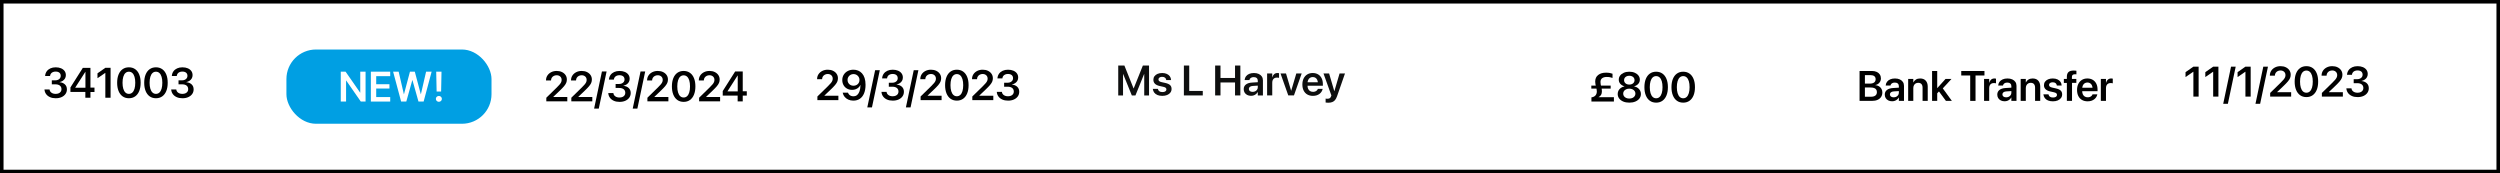 <?xml version="1.0" encoding="UTF-8"?> <svg xmlns="http://www.w3.org/2000/svg" id="Layer_2" width="707" height="49" viewBox="0 0 707 49"><rect x="0" y="0" width="707" height="49" fill="#333333" stroke="none"/><defs><style>.cls-1{fill:#009fe3;}.cls-2{fill:#fff;}.cls-3{fill:#0e0f0f;}</style></defs><g id="Layer_1-2"><rect class="cls-2" x=".5" y=".5" width="706" height="48"></rect><path d="m706,1v47H1V1h705m1-1H0v49h707V0h0Z"></path><path d="m14.141,27.473c-.461-.207-.825-.491-1.093-.853s-.423-.776-.466-1.245l-.006-.076h1.441l.012.065c.039.34.213.622.521.847s.711.337,1.207.337c.328,0,.614-.056.858-.167s.434-.265.568-.46.202-.422.202-.68v-.012c0-.445-.153-.787-.46-1.025s-.731-.357-1.274-.357h-1.002v-1.125h.967c.312,0,.585-.055.817-.164s.414-.259.545-.448.196-.407.196-.653v-.012c0-.258-.057-.476-.17-.653s-.276-.315-.489-.41-.47-.144-.77-.144c-.297,0-.56.049-.788.146s-.411.235-.548.413-.219.388-.246.63l-.006.059h-1.4l.006-.07c.043-.477.192-.893.448-1.248s.601-.633,1.034-.832.934-.299,1.5-.299c.582,0,1.089.093,1.52.278s.766.443,1.002.773.354.716.354,1.157v.012c0,.348-.078.655-.234.923s-.368.489-.636.665-.569.299-.905.369v.029c.625.059,1.127.265,1.506.618s.568.823.568,1.409v.012c0,.488-.134.921-.401,1.298s-.638.672-1.11.885-1.023.319-1.652.319c-.617,0-1.156-.103-1.617-.31Z"></path><path d="m24.137,26.008h-4.219v-1.283c.234-.367.469-.736.703-1.107s.469-.741.703-1.11.468-.738.7-1.107.466-.738.7-1.107.469-.739.703-1.11h2.15v5.596h1.143v1.23h-1.143v1.629h-1.441v-1.629Zm.023-1.201v-4.482h-.035c-.191.297-.382.593-.571.888s-.379.591-.568.888-.38.594-.571.891-.382.593-.571.888-.378.591-.565.888v.041h2.883Z"></path><path d="m29.791,20.618h-.035l-2.186,1.5v-1.383l2.209-1.553h1.494v8.455h-1.482v-7.019Z"></path><path d="m34.672,27.25c-.496-.355-.877-.86-1.143-1.515s-.398-1.429-.398-2.323v-.012c0-.894.133-1.669.398-2.323s.646-1.158,1.143-1.512,1.09-.53,1.781-.53c.688,0,1.28.177,1.778.53s.88.857,1.145,1.512.398,1.429.398,2.323v.012c0,.894-.133,1.669-.398,2.323s-.647,1.159-1.145,1.515-1.091.533-1.778.533c-.691,0-1.285-.178-1.781-.533Zm2.754-1.078c.27-.25.475-.609.615-1.078s.211-1.029.211-1.682v-.012c0-.652-.07-1.212-.211-1.679s-.346-.824-.615-1.072-.594-.372-.973-.372c-.383,0-.708.124-.976.372s-.472.606-.612,1.072-.211,1.026-.211,1.679v.012c0,.652.07,1.213.211,1.682s.345.828.612,1.078.593.375.976.375c.379,0,.703-.125.973-.375Z"></path><path d="m42.325,27.25c-.496-.355-.877-.86-1.143-1.515s-.398-1.429-.398-2.323v-.012c0-.894.133-1.669.398-2.323s.646-1.158,1.143-1.512,1.09-.53,1.781-.53c.688,0,1.28.177,1.778.53s.88.857,1.145,1.512.398,1.429.398,2.323v.012c0,.894-.133,1.669-.398,2.323s-.647,1.159-1.145,1.515-1.091.533-1.778.533c-.691,0-1.285-.178-1.781-.533Zm2.754-1.078c.27-.25.475-.609.615-1.078s.211-1.029.211-1.682v-.012c0-.652-.07-1.212-.211-1.679s-.346-.824-.615-1.072-.594-.372-.973-.372c-.383,0-.708.124-.976.372s-.472.606-.612,1.072-.211,1.026-.211,1.679v.012c0,.652.07,1.213.211,1.682s.345.828.612,1.078.593.375.976.375c.379,0,.703-.125.973-.375Z"></path><path d="m49.977,27.473c-.461-.207-.825-.491-1.093-.853s-.423-.776-.466-1.245l-.006-.076h1.441l.012.065c.039.34.213.622.521.847s.711.337,1.207.337c.328,0,.614-.056.858-.167s.434-.265.568-.46.202-.422.202-.68v-.012c0-.445-.153-.787-.46-1.025s-.731-.357-1.274-.357h-1.002v-1.125h.967c.312,0,.585-.055.817-.164s.414-.259.545-.448.196-.407.196-.653v-.012c0-.258-.057-.476-.17-.653s-.276-.315-.489-.41-.47-.144-.77-.144c-.297,0-.56.049-.788.146s-.411.235-.548.413-.219.388-.246.63l-.006.059h-1.4l.006-.07c.043-.477.192-.893.448-1.248s.601-.633,1.034-.832.934-.299,1.5-.299c.582,0,1.089.093,1.52.278s.766.443,1.002.773.354.716.354,1.157v.012c0,.348-.078.655-.234.923s-.368.489-.636.665-.569.299-.905.369v.029c.625.059,1.127.265,1.506.618s.568.823.568,1.409v.012c0,.488-.134.921-.401,1.298s-.638.672-1.11.885-1.023.319-1.652.319c-.617,0-1.156-.103-1.617-.31Z"></path><rect class="cls-1" x="81" y="14" width="58" height="21" rx="8.367" ry="8.367"></rect><path class="cls-2" d="m96.371,20.268h1.359l4.945,7.113-1.43-1.184h.639v-5.93h1.5v8.455h-1.348l-4.951-7.131,1.43,1.178h-.644v5.953h-1.5v-8.455Z"></path><path class="cls-2" d="m104.879,20.268h5.473v1.272h-3.961v2.279h3.744v1.219h-3.744v2.414h3.961v1.272h-5.473v-8.455Z"></path><path class="cls-2" d="m111.172,20.268h1.57l1.471,6.381h.029l1.693-6.381h1.371l1.693,6.381h.029l1.471-6.381h1.565l-2.262,8.455h-1.459l-1.705-6.07h-.035l-1.705,6.07h-1.459l-2.268-8.455Z"></path><path class="cls-2" d="m123.509,28.547c-.166-.16-.249-.355-.249-.586,0-.234.083-.431.249-.589s.366-.237.601-.237c.238,0,.44.079.604.237s.246.354.246.589c0,.231-.082.426-.246.586s-.365.24-.604.24c-.234,0-.435-.08-.601-.24Zm-.149-8.279h1.5l-.111,5.625h-1.272l-.117-5.625Z"></path><path d="m154.501,27.634l2.982-2.912c.371-.359.652-.659.844-.899s.323-.455.396-.644.108-.388.108-.595v-.012c0-.254-.06-.477-.179-.671s-.283-.346-.492-.457-.448-.167-.718-.167c-.312,0-.589.064-.829.19s-.43.299-.568.516-.21.462-.214.735v.041h-1.418v-.041c0-.516.133-.973.398-1.371s.626-.712,1.081-.94.968-.343,1.538-.343c.562,0,1.06.104,1.494.314s.772.496,1.017.861.366.78.366,1.245v.012c0,.332-.06.643-.179.932s-.32.604-.604.943-.675.748-1.175,1.225l-2.402,2.291.545-.996v.996l-.539-.457h4.482v1.236h-5.936v-1.031Z"></path><path d="m161.574,27.634l2.982-2.912c.371-.359.652-.659.844-.899s.323-.455.396-.644.108-.388.108-.595v-.012c0-.254-.06-.477-.179-.671s-.283-.346-.492-.457-.448-.167-.718-.167c-.312,0-.589.064-.829.19s-.43.299-.568.516-.21.462-.214.735v.041h-1.418v-.041c0-.516.133-.973.398-1.371s.626-.712,1.081-.94.968-.343,1.538-.343c.562,0,1.06.104,1.494.314s.772.496,1.017.861.366.78.366,1.245v.012c0,.332-.06.643-.179.932s-.32.604-.604.943-.675.748-1.175,1.225l-2.402,2.291.545-.996v.996l-.539-.457h4.482v1.236h-5.936v-1.031Z"></path><path d="m169.332,30.716h-1.318l2.215-10.506h1.318l-2.215,10.506Z"></path><path d="m173.585,28.501c-.461-.207-.825-.491-1.093-.853s-.423-.776-.466-1.245l-.006-.076h1.441l.012.065c.039.34.213.622.521.847s.711.337,1.207.337c.328,0,.614-.056.858-.167s.434-.265.568-.46.202-.422.202-.68v-.012c0-.445-.153-.787-.46-1.025s-.731-.357-1.274-.357h-1.002v-1.125h.967c.312,0,.585-.055.817-.164s.414-.259.545-.448.196-.407.196-.653v-.012c0-.258-.057-.476-.17-.653s-.276-.315-.489-.41-.47-.144-.77-.144c-.297,0-.56.049-.788.146s-.411.235-.548.413-.219.388-.246.63l-.006.059h-1.4l.006-.07c.043-.477.192-.893.448-1.248s.601-.633,1.034-.832.934-.299,1.5-.299c.582,0,1.089.093,1.52.278s.766.443,1.002.773.354.716.354,1.157v.012c0,.348-.078.655-.234.923s-.368.489-.636.665-.569.299-.905.369v.029c.625.059,1.127.265,1.506.618s.568.823.568,1.409v.012c0,.488-.134.921-.401,1.298s-.638.672-1.11.885-1.023.319-1.652.319c-.617,0-1.156-.103-1.617-.31Z"></path><path d="m180.248,30.716h-1.318l2.215-10.506h1.318l-2.215,10.506Z"></path><path d="m183.089,27.634l2.982-2.912c.371-.359.652-.659.844-.899s.323-.455.396-.644.108-.388.108-.595v-.012c0-.254-.06-.477-.179-.671s-.283-.346-.492-.457-.448-.167-.718-.167c-.312,0-.589.064-.829.19s-.43.299-.568.516-.21.462-.214.735v.041h-1.418v-.041c0-.516.133-.973.398-1.371s.626-.712,1.081-.94.968-.343,1.538-.343c.562,0,1.06.104,1.494.314s.772.496,1.017.861.366.78.366,1.245v.012c0,.332-.06.643-.179.932s-.32.604-.604.943-.675.748-1.175,1.225l-2.402,2.291.545-.996v.996l-.539-.457h4.482v1.236h-5.936v-1.031Z"></path><path d="m191.556,28.278c-.496-.355-.877-.86-1.143-1.515s-.398-1.429-.398-2.323v-.012c0-.894.133-1.669.398-2.323s.646-1.158,1.143-1.512,1.09-.53,1.781-.53c.688,0,1.28.177,1.778.53s.88.857,1.145,1.512.398,1.429.398,2.323v.012c0,.894-.133,1.669-.398,2.323s-.647,1.159-1.145,1.515-1.091.533-1.778.533c-.691,0-1.285-.178-1.781-.533Zm2.754-1.078c.27-.25.475-.609.615-1.078s.211-1.029.211-1.682v-.012c0-.652-.07-1.212-.211-1.679s-.346-.824-.615-1.072-.594-.372-.973-.372c-.383,0-.708.124-.976.372s-.472.606-.612,1.072-.211,1.026-.211,1.679v.012c0,.652.07,1.213.211,1.682s.345.828.612,1.078.593.375.976.375c.379,0,.703-.125.973-.375Z"></path><path d="m197.714,27.634l2.982-2.912c.371-.359.652-.659.844-.899s.323-.455.396-.644.108-.388.108-.595v-.012c0-.254-.06-.477-.179-.671s-.283-.346-.492-.457-.448-.167-.718-.167c-.312,0-.589.064-.829.19s-.43.299-.568.516-.21.462-.214.735v.041h-1.418v-.041c0-.516.133-.973.398-1.371s.626-.712,1.081-.94.968-.343,1.538-.343c.562,0,1.06.104,1.494.314s.772.496,1.017.861.366.78.366,1.245v.012c0,.332-.06.643-.179.932s-.32.604-.604.943-.675.748-1.175,1.225l-2.402,2.291.545-.996v.996l-.539-.457h4.482v1.236h-5.936v-1.031Z"></path><path d="m208.607,27.036h-4.219v-1.283c.234-.367.469-.736.703-1.107s.469-.741.703-1.11.468-.738.7-1.107.466-.738.7-1.107.469-.739.703-1.11h2.15v5.596h1.143v1.23h-1.143v1.629h-1.441v-1.629Zm.023-1.201v-4.482h-.035c-.191.297-.382.593-.571.888s-.379.591-.568.888-.38.594-.571.891-.382.593-.571.888-.378.591-.565.888v.041h2.883Z"></path><path d="m620.29,20.293h-.035l-2.186,1.5v-1.383l2.209-1.553h1.494v8.455h-1.482v-7.019Z"></path><path d="m625.886,20.293h-.035l-2.186,1.5v-1.383l2.209-1.553h1.494v8.455h-1.482v-7.019Z"></path><path d="m630.04,29.363h-1.318l2.215-10.506h1.318l-2.215,10.506Z"></path><path d="m635.009,20.293h-.035l-2.186,1.5v-1.383l2.209-1.553h1.494v8.455h-1.482v-7.019Z"></path><path d="m639.163,29.363h-1.318l2.215-10.506h1.318l-2.215,10.506Z"></path><path d="m642.005,26.281l2.982-2.912c.371-.359.652-.659.844-.899s.323-.455.396-.644.108-.388.108-.595v-.012c0-.254-.06-.477-.179-.671s-.283-.346-.492-.457-.448-.167-.718-.167c-.312,0-.589.064-.829.19s-.43.299-.568.516-.21.462-.214.735v.041h-1.418v-.041c0-.516.133-.973.398-1.371s.626-.712,1.081-.94.968-.343,1.538-.343c.562,0,1.06.104,1.494.314s.772.496,1.017.861.366.78.366,1.245v.012c0,.332-.06.643-.179.932s-.32.604-.604.943-.675.748-1.175,1.225l-2.402,2.291.545-.996v.996l-.539-.457h4.482v1.236h-5.936v-1.031Z"></path><path d="m650.472,26.925c-.496-.355-.877-.86-1.143-1.515s-.398-1.429-.398-2.323v-.012c0-.894.133-1.669.398-2.323s.646-1.158,1.143-1.512,1.09-.53,1.781-.53c.688,0,1.28.177,1.778.53s.88.857,1.145,1.512.398,1.429.398,2.323v.012c0,.894-.133,1.669-.398,2.323s-.647,1.159-1.145,1.515-1.091.533-1.778.533c-.691,0-1.285-.178-1.781-.533Zm2.754-1.078c.27-.25.475-.609.615-1.078s.211-1.029.211-1.682v-.012c0-.652-.07-1.212-.211-1.679s-.346-.824-.615-1.072-.594-.372-.973-.372c-.383,0-.708.124-.976.372s-.472.606-.612,1.072-.211,1.026-.211,1.679v.012c0,.652.07,1.213.211,1.682s.345.828.612,1.078.593.375.976.375c.379,0,.703-.125.973-.375Z"></path><path d="m656.63,26.281l2.982-2.912c.371-.359.652-.659.844-.899s.323-.455.396-.644.108-.388.108-.595v-.012c0-.254-.06-.477-.179-.671s-.283-.346-.492-.457-.448-.167-.718-.167c-.312,0-.589.064-.829.19s-.43.299-.568.516-.21.462-.214.735v.041h-1.418v-.041c0-.516.133-.973.398-1.371s.626-.712,1.081-.94.968-.343,1.538-.343c.562,0,1.06.104,1.494.314s.772.496,1.017.861.366.78.366,1.245v.012c0,.332-.06.643-.179.932s-.32.604-.604.943-.675.748-1.175,1.225l-2.402,2.291.545-.996v.996l-.539-.457h4.482v1.236h-5.936v-1.031Z"></path><path d="m665.114,27.148c-.461-.207-.825-.491-1.093-.853s-.423-.776-.466-1.245l-.006-.076h1.441l.012.065c.039.34.213.622.521.847s.711.337,1.207.337c.328,0,.614-.056.858-.167s.434-.265.568-.46.202-.422.202-.68v-.012c0-.445-.153-.787-.46-1.025s-.731-.357-1.274-.357h-1.002v-1.125h.967c.312,0,.585-.055.817-.164s.414-.259.545-.448.196-.407.196-.653v-.012c0-.258-.057-.476-.17-.653s-.276-.315-.489-.41-.47-.144-.77-.144c-.297,0-.56.049-.788.146s-.411.235-.548.413-.219.388-.246.63l-.006.059h-1.4l.006-.07c.043-.477.192-.893.448-1.248s.601-.633,1.034-.832.934-.299,1.5-.299c.582,0,1.089.093,1.52.278s.766.443,1.002.773.354.716.354,1.157v.012c0,.348-.078.655-.234.923s-.368.489-.636.665-.569.299-.905.369v.029c.625.059,1.127.265,1.506.618s.568.823.568,1.409v.012c0,.488-.134.921-.401,1.298s-.638.672-1.11.885-1.023.319-1.652.319c-.617,0-1.156-.103-1.617-.31Z"></path><path d="m231.163,27.281l2.982-2.912c.371-.359.652-.659.844-.899s.323-.455.396-.644.108-.388.108-.595v-.012c0-.254-.06-.477-.179-.671s-.283-.346-.492-.457-.448-.167-.718-.167c-.312,0-.589.064-.829.19s-.43.299-.568.516-.21.462-.214.735v.041h-1.418v-.041c0-.516.133-.973.398-1.371s.626-.712,1.081-.94.968-.343,1.538-.343c.562,0,1.06.104,1.494.314s.772.496,1.017.861.366.78.366,1.245v.012c0,.332-.06.643-.179.932s-.32.604-.604.943-.675.748-1.175,1.225l-2.402,2.291.545-.996v.996l-.539-.457h4.482v1.236h-5.936v-1.031Z"></path><path d="m242.68,19.962c.412.168.775.426,1.09.773s.56.79.738,1.327.267,1.177.267,1.919v.012c0,.93-.138,1.728-.413,2.397s-.67,1.18-1.184,1.535-1.13.533-1.849.533c-.519,0-.989-.094-1.409-.281s-.768-.444-1.043-.77-.458-.702-.548-1.128l-.012-.065h1.494l.023.053c.078.191.185.359.322.504s.305.257.504.337.424.12.674.12c.457,0,.827-.132,1.11-.396s.496-.615.639-1.055.222-.925.237-1.456c.004-.051.007-.102.009-.152s.003-.102.003-.152l-.264-1.4c0-.312-.074-.595-.223-.847s-.351-.452-.606-.601-.542-.223-.858-.223c-.312,0-.598.073-.856.22s-.462.344-.612.592-.226.524-.226.829v.012c0,.32.072.605.217.853s.344.442.598.583.541.211.861.211c.324,0,.615-.069.873-.208s.461-.33.609-.574.223-.524.223-.841v-.006h.357v1.435h-.123c-.113.258-.279.488-.498.691s-.482.365-.791.486-.654.182-1.037.182c-.543,0-1.023-.119-1.441-.357s-.745-.566-.981-.984-.354-.891-.354-1.418v-.012c0-.57.138-1.075.413-1.515s.65-.785,1.125-1.037,1.017-.378,1.626-.378c.465,0,.903.084,1.315.252Z"></path><path d="m246.591,30.363h-1.318l2.215-10.506h1.318l-2.215,10.506Z"></path><path d="m250.845,28.148c-.461-.207-.825-.491-1.093-.853s-.423-.776-.466-1.245l-.006-.076h1.441l.012.065c.039.34.213.622.521.847s.711.337,1.207.337c.328,0,.614-.056.858-.167s.434-.265.568-.46.202-.422.202-.68v-.012c0-.445-.153-.787-.46-1.025s-.731-.357-1.274-.357h-1.002v-1.125h.967c.312,0,.585-.055.817-.164s.414-.259.545-.448.196-.407.196-.653v-.012c0-.258-.057-.476-.17-.653s-.276-.315-.489-.41-.47-.144-.77-.144c-.297,0-.56.049-.788.146s-.411.235-.548.413-.219.388-.246.63l-.006.059h-1.4l.006-.07c.043-.477.192-.893.448-1.248s.601-.633,1.034-.832.934-.299,1.5-.299c.582,0,1.089.093,1.52.278s.766.443,1.002.773.354.716.354,1.157v.012c0,.348-.078.655-.234.923s-.368.489-.636.665-.569.299-.905.369v.029c.625.059,1.127.265,1.506.618s.568.823.568,1.409v.012c0,.488-.134.921-.401,1.298s-.638.672-1.11.885-1.023.319-1.652.319c-.617,0-1.156-.103-1.617-.31Z"></path><path d="m257.507,30.363h-1.318l2.215-10.506h1.318l-2.215,10.506Z"></path><path d="m260.349,27.281l2.982-2.912c.371-.359.652-.659.844-.899s.323-.455.396-.644.108-.388.108-.595v-.012c0-.254-.06-.477-.179-.671s-.283-.346-.492-.457-.448-.167-.718-.167c-.312,0-.589.064-.829.19s-.43.299-.568.516-.21.462-.214.735v.041h-1.418v-.041c0-.516.133-.973.398-1.371s.626-.712,1.081-.94.968-.343,1.538-.343c.562,0,1.06.104,1.494.314s.772.496,1.017.861.366.78.366,1.245v.012c0,.332-.06.643-.179.932s-.32.604-.604.943-.675.748-1.175,1.225l-2.402,2.291.545-.996v.996l-.539-.457h4.482v1.236h-5.936v-1.031Z"></path><path d="m268.815,27.925c-.496-.355-.877-.86-1.143-1.515s-.398-1.429-.398-2.323v-.012c0-.894.133-1.669.398-2.323s.646-1.158,1.143-1.512,1.09-.53,1.781-.53c.688,0,1.28.177,1.778.53s.88.857,1.145,1.512.398,1.429.398,2.323v.012c0,.894-.133,1.669-.398,2.323s-.647,1.159-1.145,1.515-1.091.533-1.778.533c-.691,0-1.285-.178-1.781-.533Zm2.754-1.078c.27-.25.475-.609.615-1.078s.211-1.029.211-1.682v-.012c0-.652-.07-1.212-.211-1.679s-.346-.824-.615-1.072-.594-.372-.973-.372c-.383,0-.708.124-.976.372s-.472.606-.612,1.072-.211,1.026-.211,1.679v.012c0,.652.07,1.213.211,1.682s.345.828.612,1.078.593.375.976.375c.379,0,.703-.125.973-.375Z"></path><path d="m274.974,27.281l2.982-2.912c.371-.359.652-.659.844-.899s.323-.455.396-.644.108-.388.108-.595v-.012c0-.254-.06-.477-.179-.671s-.283-.346-.492-.457-.448-.167-.718-.167c-.312,0-.589.064-.829.19s-.43.299-.568.516-.21.462-.214.735v.041h-1.418v-.041c0-.516.133-.973.398-1.371s.626-.712,1.081-.94.968-.343,1.538-.343c.562,0,1.06.104,1.494.314s.772.496,1.017.861.366.78.366,1.245v.012c0,.332-.06.643-.179.932s-.32.604-.604.943-.675.748-1.175,1.225l-2.402,2.291.545-.996v.996l-.539-.457h4.482v1.236h-5.936v-1.031Z"></path><path d="m283.458,28.148c-.461-.207-.825-.491-1.093-.853s-.423-.776-.466-1.245l-.006-.076h1.441l.012.065c.039.34.213.622.521.847s.711.337,1.207.337c.328,0,.614-.056.858-.167s.434-.265.568-.46.202-.422.202-.68v-.012c0-.445-.153-.787-.46-1.025s-.731-.357-1.274-.357h-1.002v-1.125h.967c.312,0,.585-.055.817-.164s.414-.259.545-.448.196-.407.196-.653v-.012c0-.258-.057-.476-.17-.653s-.276-.315-.489-.41-.47-.144-.77-.144c-.297,0-.56.049-.788.146s-.411.235-.548.413-.219.388-.246.63l-.006.059h-1.4l.006-.07c.043-.477.192-.893.448-1.248s.601-.633,1.034-.832.934-.299,1.5-.299c.582,0,1.089.093,1.52.278s.766.443,1.002.773.354.716.354,1.157v.012c0,.348-.078.655-.234.923s-.368.489-.636.665-.569.299-.905.369v.029c.625.059,1.127.265,1.506.618s.568.823.568,1.409v.012c0,.488-.134.921-.401,1.298s-.638.672-1.11.885-1.023.319-1.652.319c-.617,0-1.156-.103-1.617-.31Z"></path><path class="cls-3" d="m316.232,18.533h1.746l2.59,6.463h.041l2.59-6.463h1.746v8.455h-1.359v-6.018h-.697l1.541-2.203-3.328,8.221h-1.025l-3.328-8.221,1.541,2.203h-.697v6.018h-1.359v-8.455Z"></path><path class="cls-3" d="m327.321,26.871c-.385-.16-.685-.386-.902-.677s-.349-.628-.396-1.011l-.006-.053h1.435l.012.053c.055.27.185.478.39.627s.493.223.864.223c.238,0,.441-.029.609-.088s.298-.144.39-.258.138-.246.138-.398v-.006c0-.184-.062-.333-.188-.448s-.35-.21-.674-.284l-1.031-.229c-.594-.129-1.04-.34-1.339-.633s-.448-.67-.448-1.131v-.006c0-.379.103-.711.31-.996s.498-.508.873-.668.81-.24,1.307-.24c.516,0,.957.086,1.324.258s.651.402.853.691.31.613.325.973l.006.065h-1.359l-.006-.047c-.031-.25-.144-.456-.34-.618s-.463-.243-.803-.243c-.215,0-.401.031-.56.094s-.279.15-.363.264-.126.246-.126.398v.006c0,.176.067.324.202.445s.362.219.683.293l1.031.229c.644.144,1.103.351,1.377.618s.41.626.41,1.075v.006c0,.391-.111.733-.334,1.028s-.53.523-.923.685-.843.243-1.351.243c-.543,0-1.007-.08-1.392-.24Z"></path><path class="cls-3" d="m334.801,18.533h1.512v7.184h3.832v1.272h-5.344v-8.455Z"></path><path class="cls-3" d="m343.643,18.533h1.512v3.516h4.113v-3.516h1.506v8.455h-1.506v-3.668h-4.113v3.668h-1.512v-8.455Z"></path><path class="cls-3" d="m352.716,26.856c-.315-.158-.559-.379-.732-.662s-.261-.608-.261-.976v-.012c0-.551.206-.987.618-1.31s.993-.505,1.743-.548l2.373-.146v.967l-2.168.135c-.359.023-.635.109-.826.258s-.287.346-.287.592v.006c0,.254.097.454.29.601s.45.22.77.22c.281,0,.532-.057.753-.17s.396-.268.524-.463.193-.416.193-.662v-1.863c0-.312-.099-.56-.296-.741s-.481-.273-.853-.273c-.344,0-.619.073-.826.22s-.336.335-.387.565l-.012.053h-1.348l.006-.07c.031-.367.154-.696.369-.987s.513-.52.894-.689.833-.252,1.356-.252c.519,0,.97.086,1.351.258s.676.412.885.721.314.672.314,1.09v4.271h-1.453v-.955h-.035c-.117.215-.27.402-.457.562s-.401.283-.642.369-.497.129-.77.129c-.41,0-.772-.079-1.087-.237Z"></path><path class="cls-3" d="m358.338,20.777h1.453v1.072h.035c.094-.375.265-.669.513-.882s.552-.319.911-.319c.09,0,.176.006.258.018s.15.025.205.041v1.318c-.059-.023-.142-.043-.249-.059s-.224-.023-.349-.023c-.273,0-.51.056-.709.167s-.352.274-.457.489-.158.477-.158.785v3.603h-1.453v-6.211Z"></path><path class="cls-3" d="m362.129,20.777h1.553l1.441,4.857h.035l1.441-4.857h1.518l-2.186,6.211h-1.605l-2.197-6.211Z"></path><path class="cls-3" d="m369.696,26.718c-.447-.262-.79-.633-1.028-1.113s-.357-1.049-.357-1.705v-.006c0-.652.12-1.222.36-1.708s.578-.864,1.014-1.134.95-.404,1.544-.404c.59,0,1.101.13,1.532.39s.764.624.996,1.093.349,1.016.349,1.641v.469h-5.074v-.973h4.377l-.703.908v-.562c0-.406-.062-.744-.188-1.014s-.297-.472-.516-.606-.471-.202-.756-.202c-.289,0-.546.069-.77.208s-.4.345-.527.618-.19.606-.19.996v.562c0,.379.064.702.19.97s.308.473.542.615.514.214.838.214c.242,0,.455-.038.639-.114s.335-.175.454-.296.202-.252.249-.393l.012-.041h1.359l-.012.065c-.051.238-.144.472-.281.7s-.32.435-.551.618-.504.329-.82.436-.676.161-1.078.161c-.621,0-1.155-.131-1.603-.393Z"></path><path class="cls-3" d="m375.222,29.03c-.135-.014-.247-.028-.337-.044v-1.107l.205.029c.082.012.176.018.281.018.281,0,.504-.048.668-.144s.293-.274.387-.536l.088-.252-2.232-6.217h1.588l1.547,5.273-.223-.305h.31l-.223.305,1.547-5.273h1.535l-2.238,6.422c-.156.453-.346.815-.568,1.087s-.491.467-.806.586-.686.179-1.116.179c-.141,0-.278-.007-.413-.021Z"></path><path d="m450.027,24.212h5.473v.844h-5.473v-.844Zm.029,3.328c.523-.082.909-.272,1.157-.568s.372-.678.372-1.143c0-.191-.023-.398-.07-.621s-.101-.453-.161-.691-.114-.478-.161-.721-.07-.48-.07-.715c0-.812.278-1.438.835-1.875s1.302-.656,2.235-.656c.391,0,.749.03,1.075.091s.577.13.753.208v1.19c-.191-.078-.427-.144-.706-.196s-.585-.079-.917-.079c-.559,0-.995.119-1.31.357s-.472.586-.472,1.043c0,.242.019.47.059.683s.086.42.141.621.102.409.144.624.061.447.061.697c0,.438-.081.787-.243,1.049s-.394.467-.694.615v.029h4.33v1.225h-6.357v-1.166Z"></path><path d="m459.059,28.718c-.494-.207-.88-.495-1.157-.864s-.416-.794-.416-1.274v-.012c0-.355.08-.681.24-.976s.384-.543.671-.744.616-.339.987-.413v-.035c-.477-.129-.861-.359-1.154-.691s-.44-.723-.44-1.172v-.012c0-.43.127-.814.381-1.151s.606-.605,1.055-.8.963-.293,1.541-.293c.582,0,1.097.098,1.544.293s.798.462,1.052.8.381.722.381,1.151v.012c0,.449-.145.84-.436,1.172s-.677.562-1.157.691v.035c.375.074.705.212.99.413s.508.449.668.744.24.62.24.976v.012c0,.48-.139.905-.416,1.274s-.663.657-1.157.864-1.063.31-1.708.31-1.214-.103-1.708-.31Zm2.604-1.022c.258-.119.461-.283.609-.492s.223-.448.223-.718v-.012c0-.273-.073-.515-.22-.724s-.35-.374-.609-.495-.56-.182-.899-.182-.64.06-.899.182-.463.286-.609.495-.22.45-.22.724v.012c0,.27.074.509.223.718s.352.373.612.492.558.179.894.179c.34,0,.639-.06.896-.179Zm-.123-3.935c.223-.105.397-.252.521-.44s.188-.402.188-.644v-.012c0-.246-.062-.462-.188-.647s-.299-.331-.521-.436-.48-.158-.773-.158-.551.053-.773.158-.397.251-.521.436-.188.401-.188.647v.012c0,.242.062.457.188.644s.299.334.521.44.48.158.773.158.551-.053.773-.158Z"></path><path d="m466.58,28.496c-.496-.355-.877-.86-1.143-1.515s-.398-1.429-.398-2.323v-.012c0-.894.133-1.669.398-2.323s.646-1.158,1.143-1.512,1.09-.53,1.781-.53c.688,0,1.28.177,1.778.53s.88.857,1.145,1.512.398,1.429.398,2.323v.012c0,.894-.133,1.669-.398,2.323s-.647,1.159-1.145,1.515-1.091.533-1.778.533c-.691,0-1.285-.178-1.781-.533Zm2.754-1.078c.27-.25.475-.609.615-1.078s.211-1.029.211-1.682v-.012c0-.652-.07-1.212-.211-1.679s-.346-.824-.615-1.072-.594-.372-.973-.372c-.383,0-.708.124-.976.372s-.472.606-.612,1.072-.211,1.026-.211,1.679v.012c0,.652.07,1.213.211,1.682s.345.828.612,1.078.593.375.976.375c.379,0,.703-.125.973-.375Z"></path><path d="m474.232,28.496c-.496-.355-.877-.86-1.143-1.515s-.398-1.429-.398-2.323v-.012c0-.894.133-1.669.398-2.323s.646-1.158,1.143-1.512,1.09-.53,1.781-.53c.688,0,1.28.177,1.778.53s.88.857,1.145,1.512.398,1.429.398,2.323v.012c0,.894-.133,1.669-.398,2.323s-.647,1.159-1.145,1.515-1.091.533-1.778.533c-.691,0-1.285-.178-1.781-.533Zm2.754-1.078c.27-.25.475-.609.615-1.078s.211-1.029.211-1.682v-.012c0-.652-.07-1.212-.211-1.679s-.346-.824-.615-1.072-.594-.372-.973-.372c-.383,0-.708.124-.976.372s-.472.606-.612,1.072-.211,1.026-.211,1.679v.012c0,.652.07,1.213.211,1.682s.345.828.612,1.078.593.375.976.375c.379,0,.703-.125.973-.375Z"></path><path d="m525.884,20.076h1.512v8.455h-1.512v-8.455Zm.756,7.283h2.443c.555,0,.978-.111,1.269-.334s.436-.547.436-.973v-.012c0-.285-.067-.524-.202-.718s-.335-.338-.601-.434-.596-.144-.99-.144h-2.356v-1.096h2.115c.547,0,.963-.107,1.248-.322s.428-.523.428-.926v-.012c0-.363-.124-.644-.372-.844s-.597-.299-1.046-.299h-2.373v-1.172h2.754c.516,0,.962.087,1.339.261s.67.419.879.735.314.69.314,1.119v.012c0,.305-.069.589-.208.853s-.329.484-.571.662-.514.288-.815.331v.029c.395.035.742.144,1.043.328s.535.423.703.718.252.63.252,1.005v.012c0,.492-.117.917-.352,1.274s-.567.633-.999.826-.948.29-1.55.29h-2.789v-1.172Z"></path><path d="m534.008,28.399c-.315-.158-.559-.379-.732-.662s-.261-.608-.261-.976v-.012c0-.551.206-.987.618-1.31s.993-.505,1.743-.548l2.373-.146v.967l-2.168.135c-.359.023-.635.109-.826.258s-.287.346-.287.592v.006c0,.254.097.454.29.601s.45.22.77.22c.281,0,.532-.057.753-.17s.396-.268.524-.463.193-.416.193-.662v-1.863c0-.312-.099-.56-.296-.741s-.481-.273-.853-.273c-.344,0-.619.073-.826.22s-.336.335-.387.565l-.012.053h-1.348l.006-.07c.031-.367.154-.696.369-.987s.513-.52.894-.689.833-.252,1.356-.252c.519,0,.97.086,1.351.258s.676.412.885.721.314.672.314,1.09v4.271h-1.453v-.955h-.035c-.117.215-.27.402-.457.562s-.401.283-.642.369-.497.129-.77.129c-.41,0-.772-.079-1.087-.237Z"></path><path d="m539.63,22.32h1.453v.973h.035c.16-.336.399-.604.718-.803s.712-.299,1.181-.299c.684,0,1.212.207,1.585.621s.56.981.56,1.699v4.019h-1.459v-3.727c0-.441-.103-.782-.31-1.022s-.518-.36-.932-.36c-.277,0-.519.064-.727.19s-.367.303-.48.527-.17.487-.17.788v3.603h-1.453v-6.211Z"></path><path d="m546.392,20.076h1.453v8.455h-1.453v-8.455Zm1.242,4.822h.246l2.32-2.578h1.682l-2.894,3.147h-.27l-1.084,1.131v-1.699Zm.592.809l.932-1.078,2.83,3.902h-1.682l-2.08-2.824Z"></path><path d="m557.173,21.347h-2.531v-1.272h6.562v1.272h-2.525v7.184h-1.506v-7.184Z"></path><path d="m561.093,22.32h1.453v1.072h.035c.094-.375.265-.669.513-.882s.552-.319.911-.319c.09,0,.176.006.258.018s.15.025.205.041v1.318c-.059-.023-.142-.043-.249-.059s-.224-.023-.349-.023c-.273,0-.51.056-.709.167s-.352.274-.457.489-.158.477-.158.785v3.603h-1.453v-6.211Z"></path><path d="m565.824,28.399c-.315-.158-.559-.379-.732-.662s-.261-.608-.261-.976v-.012c0-.551.206-.987.618-1.31s.993-.505,1.743-.548l2.373-.146v.967l-2.168.135c-.359.023-.635.109-.826.258s-.287.346-.287.592v.006c0,.254.097.454.29.601s.45.22.77.22c.281,0,.532-.057.753-.17s.396-.268.524-.463.193-.416.193-.662v-1.863c0-.312-.099-.56-.296-.741s-.481-.273-.853-.273c-.344,0-.619.073-.826.22s-.336.335-.387.565l-.012.053h-1.348l.006-.07c.031-.367.154-.696.369-.987s.513-.52.894-.689.833-.252,1.356-.252c.519,0,.97.086,1.351.258s.676.412.885.721.314.672.314,1.09v4.271h-1.453v-.955h-.035c-.117.215-.27.402-.457.562s-.401.283-.642.369-.497.129-.77.129c-.41,0-.772-.079-1.087-.237Z"></path><path d="m571.446,22.32h1.453v.973h.035c.16-.336.399-.604.718-.803s.712-.299,1.181-.299c.684,0,1.212.207,1.585.621s.56.981.56,1.699v4.019h-1.459v-3.727c0-.441-.103-.782-.31-1.022s-.518-.36-.932-.36c-.277,0-.519.064-.727.19s-.367.303-.48.527-.17.487-.17.788v3.603h-1.453v-6.211Z"></path><path d="m579.178,28.414c-.385-.16-.685-.386-.902-.677s-.349-.628-.396-1.011l-.006-.053h1.435l.012.053c.055.27.185.478.39.627s.493.223.864.223c.238,0,.441-.029.609-.088s.298-.144.39-.258.138-.246.138-.398v-.006c0-.184-.062-.333-.188-.448s-.35-.21-.674-.284l-1.031-.229c-.594-.129-1.04-.34-1.339-.633s-.448-.67-.448-1.131v-.006c0-.379.103-.711.31-.996s.498-.508.873-.668.81-.24,1.307-.24c.516,0,.957.086,1.324.258s.651.402.853.691.31.613.325.973l.006.065h-1.359l-.006-.047c-.031-.25-.144-.456-.34-.618s-.463-.243-.803-.243c-.215,0-.401.031-.56.094s-.279.15-.363.264-.126.246-.126.398v.006c0,.176.067.324.202.445s.362.219.683.293l1.031.229c.644.144,1.103.351,1.377.618s.41.626.41,1.075v.006c0,.391-.111.733-.334,1.028s-.53.523-.923.685-.843.243-1.351.243c-.543,0-1.007-.08-1.392-.24Z"></path><path d="m584.507,23.445h-.85v-1.125h.85v-.592c0-.606.151-1.053.454-1.342s.792-.434,1.468-.434c.144,0,.288.006.431.018s.259.025.349.041v1.02c-.062-.008-.132-.015-.208-.021s-.153-.009-.231-.009c-.285,0-.495.065-.63.193s-.202.32-.202.574v.551h1.248v1.125h-1.219v5.086h-1.459v-5.086Z"></path><path d="m588.775,28.261c-.447-.262-.79-.633-1.028-1.113s-.357-1.049-.357-1.705v-.006c0-.652.12-1.222.36-1.708s.578-.864,1.014-1.134.95-.404,1.544-.404c.59,0,1.101.13,1.532.39s.764.624.996,1.093.349,1.016.349,1.641v.469h-5.074v-.973h4.377l-.703.908v-.562c0-.406-.062-.744-.188-1.014s-.297-.472-.516-.606-.471-.202-.756-.202c-.289,0-.546.069-.77.208s-.4.345-.527.618-.19.606-.19.996v.562c0,.379.064.702.19.97s.308.473.542.615.514.214.838.214c.242,0,.455-.038.639-.114s.335-.175.454-.296.202-.252.249-.393l.012-.041h1.359l-.012.065c-.051.238-.144.472-.281.7s-.32.435-.551.618-.504.329-.82.436-.676.161-1.078.161c-.621,0-1.155-.131-1.603-.393Z"></path><path d="m594.116,22.32h1.453v1.072h.035c.094-.375.265-.669.513-.882s.552-.319.911-.319c.09,0,.176.006.258.018s.15.025.205.041v1.318c-.059-.023-.142-.043-.249-.059s-.224-.023-.349-.023c-.273,0-.51.056-.709.167s-.352.274-.457.489-.158.477-.158.785v3.603h-1.453v-6.211Z"></path></g></svg> 